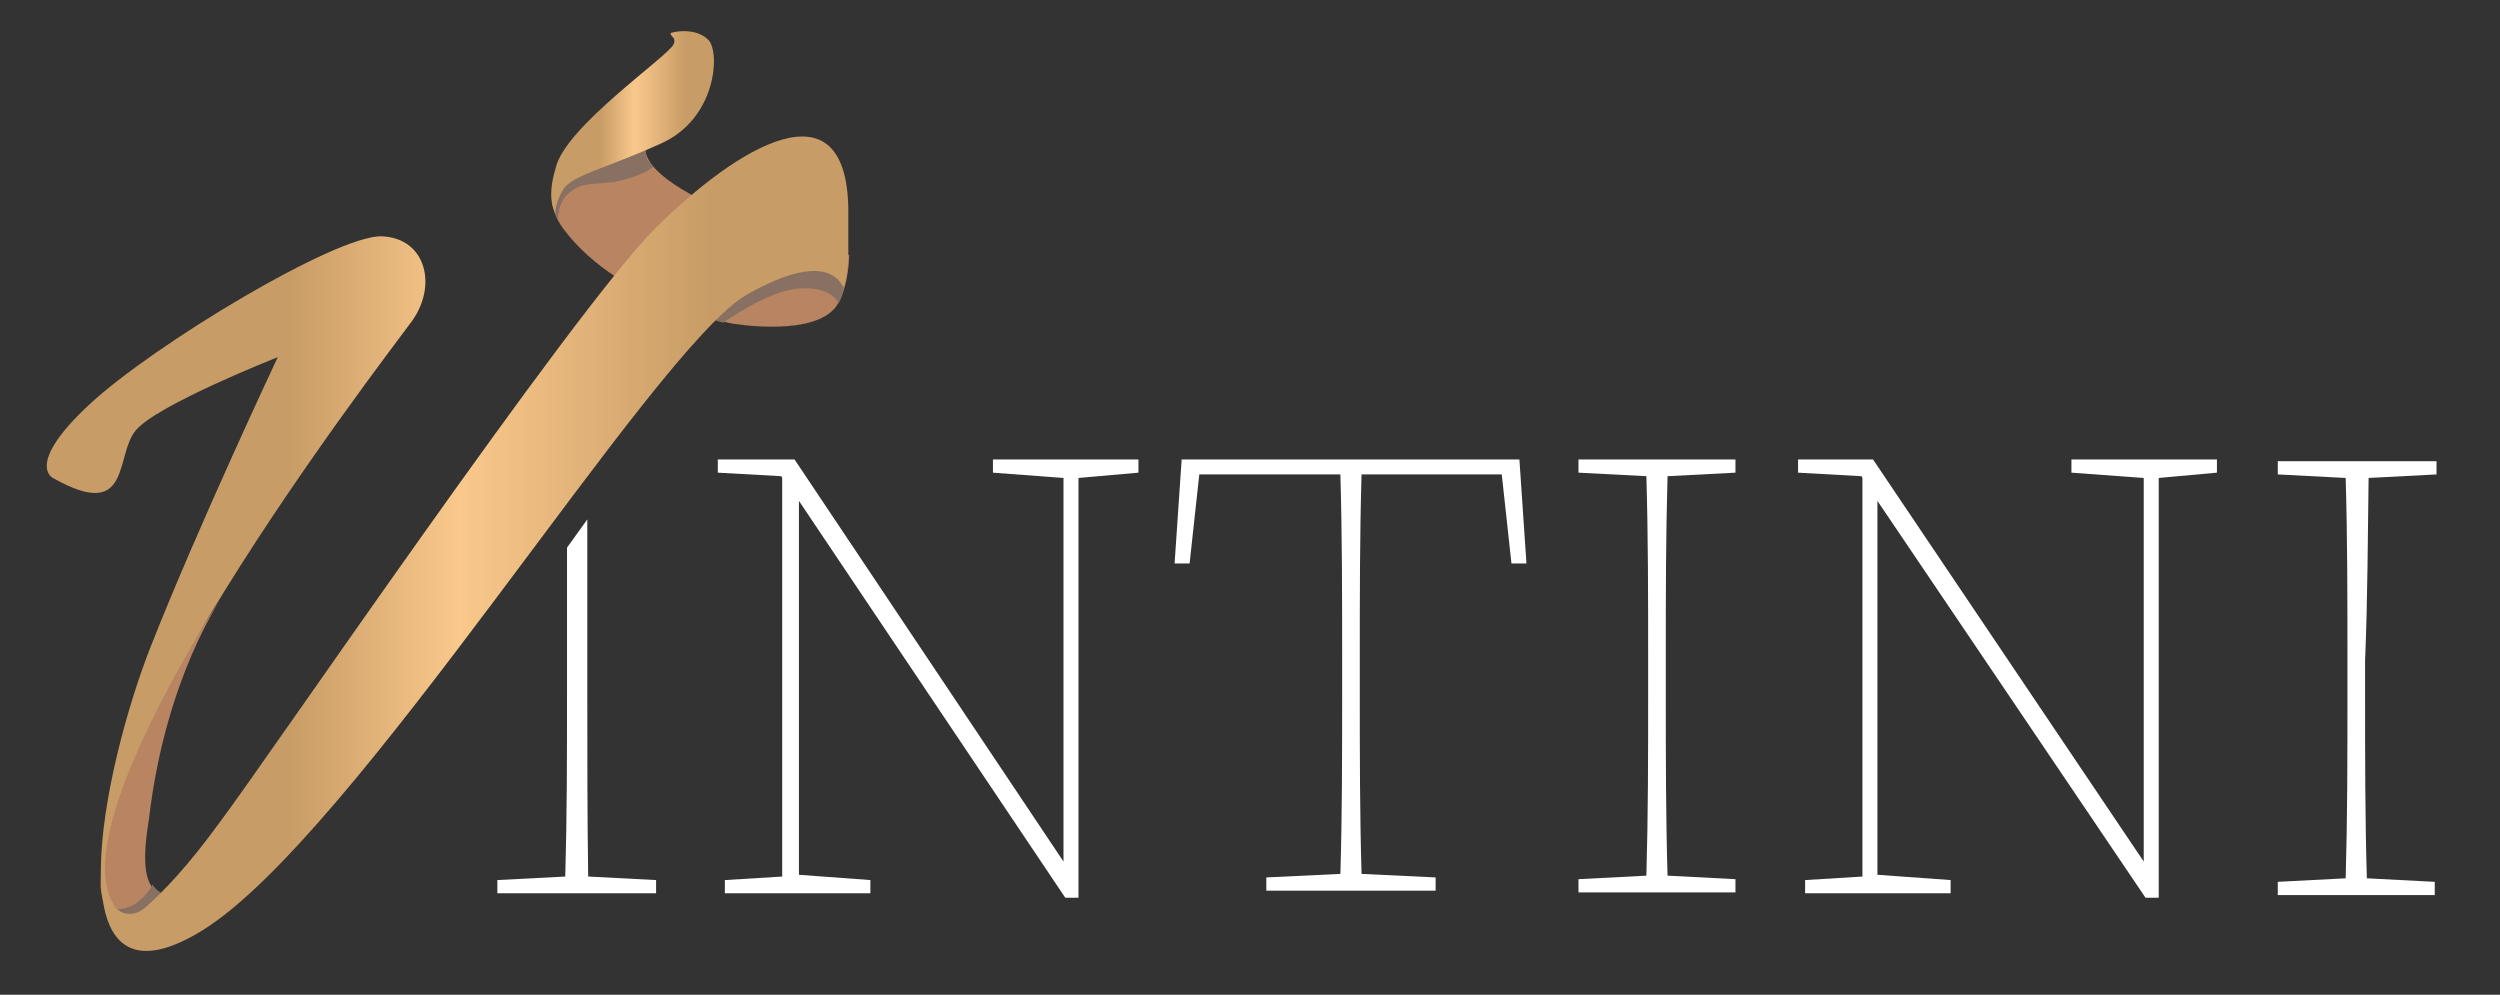 <svg xmlns="http://www.w3.org/2000/svg" xmlns:xlink="http://www.w3.org/1999/xlink" id="Ebene_1" x="0px" y="0px" viewBox="0 0 283.5 112.8" style="enable-background:new 0 0 283.5 112.8;" xml:space="preserve">
<rect x="0" y="0" width="283.5" height="112.8" fill="#333333" stroke="none"/>
<style type="text/css">
	.st0{fill:#FFFFFF;}
	.st1{fill:#B98462;}
	.st2{fill:#887162;}
	.st3{fill:url(#SVGID_1_);}
	.st4{fill:url(#SVGID_00000065066123581475683250000017549453858145998520_);}
</style>
<g>
	<polygon class="st0" points="120.6,52.1 112.6,52.1 112.6,53.6 120.6,54.2 120.6,97.7 90.1,52.1 81.4,52.1 81.4,53.6 88.6,54    88.7,54.2 88.7,99.4 82.2,99.8 82.2,101.3 88.7,101.3 90.6,101.3 98.7,101.3 98.7,99.8 90.6,99.2 90.6,56.8 120.8,101.8    122.3,101.8 122.3,100.3 122.3,54.2 129.1,53.6 129.1,52.1 122.3,52.1  "></polygon>
	<path class="st0" d="M154.6,52.1h-2.4H134l-0.8,11.8h1.7l1.1-10.1H152c0.2,6.9,0.2,13.9,0.2,20.8v4.1c0,6.9,0,13.7-0.2,20.4   l-8.4,0.4v1.5h8.4h2.4h8.4v-1.5l-8.4-0.4c-0.2-6.8-0.2-13.7-0.2-20.4v-4.1c0-6.9,0-14.1,0.2-20.8h15.9l1.1,10.1h1.7l-0.8-11.8   H154.6z"></path>
	<path class="st0" d="M186.7,52.1H179v1.5l7.7,0.4c0.2,6.8,0.2,13.7,0.2,20.6v4.1c0,6.9,0,13.7-0.2,20.6l-7.7,0.4v1.5h7.7h2.4h7.7   v-1.5l-7.7-0.4c-0.2-6.8-0.2-13.7-0.2-20.6v-4.1c0-6.9,0-13.7,0.2-20.6l7.7-0.4v-1.5h-7.7H186.7z"></path>
	<polygon class="st0" points="243.1,52.1 234.9,52.1 234.9,53.6 243.1,54.2 243.1,97.7 212.4,52.1 203.9,52.1 203.9,53.6 211.1,54    211.2,54.2 211.2,99.4 204.7,99.8 204.7,101.3 211.2,101.3 212.9,101.3 221.2,101.3 221.2,99.8 212.9,99.2 212.9,56.8 243.3,101.8    244.8,101.8 244.8,100.3 244.8,54.2 251.4,53.6 251.4,52.1 244.8,52.1  "></polygon>
	<path class="st0" d="M268.6,54.2l7.7-0.4v-1.5h-7.7h-2.4h-7.9v1.5l7.7,0.4c0.2,6.8,0.2,13.7,0.2,20.6V79c0,6.9,0,13.7-0.2,20.6   l-7.7,0.4v1.5h7.7h2.4h7.7V100l-7.7-0.4c-0.2-6.8-0.2-13.7-0.2-20.6v-4.1C268.5,67.7,268.5,60.9,268.6,54.2z"></path>
</g>
<path class="st1" d="M95.1,34.3c-2.1,4.1-12,2.4-12,2.4S70.4,34.5,64,26.1c-5.4-7.1,5.8-12.8,13.1-18.6c0.9-0.8,2.1,0.4,1.5,1.3  c-2.4,4.5-4.9,3.8-5.4,7.7c-0.9,5.8,23.1,12.4,23.1,12.4S96.3,32.1,95.1,34.3z"></path>
<path class="st1" d="M25.2,67.7c0,0-6.4,9-8.3,25.1c-0.6,3.8-1.5,10.5,4.3,8.3s-5.1,4.5-6.8,4.5c-0.6,0-2.8-1.9-3-5.1  c0-3.2,0.8-7.5,1.5-9.8C15.8,81.4,25.2,67.7,25.2,67.7z"></path>
<path class="st2" d="M82,36.6c0,0,5.3-3.8,8.8-3.9c3.6-0.2,4.3,1.7,4.3,1.7s0.9-1.5,0.6-3.6c-0.4-2.6-5.8-2.1-5.8-2.1l-4.7,3  l-5.8,4.1L82,36.6z"></path>
<path class="st2" d="M73.4,17.8"></path>
<path class="st2" d="M74.1,18.9c0,0-0.8,0.8-3.4,1.5c-2.8,0.8-4.7-0.2-6.6,1.9c0,0-0.8,0.8-0.8,2.6c0,0-0.8-1.1-0.2-3  c0.6-1.9,3.2-3.6,3.2-3.6l7.1-2.1c0,0-0.4,0.8,0,1.9C73.6,18.4,74.1,18.9,74.1,18.9z"></path>
<linearGradient id="SVGID_1_" gradientUnits="userSpaceOnUse" x1="62.485" y1="100.38" x2="80.934" y2="100.38" gradientTransform="matrix(1 0 0 -1 0 114.222)">
	<stop offset="0" style="stop-color:#C89C66"></stop>
	<stop offset="0.303" style="stop-color:#C89C66"></stop>
	<stop offset="0.514" style="stop-color:#FAC88B"></stop>
	<stop offset="0.827" style="stop-color:#C89C66"></stop>
</linearGradient>
<path class="st3" d="M63,24.2c0,0-0.2-0.8,0.8-2.6c0.9-1.7,4.7-2.4,11.1-5.3c6.4-2.8,6.8-10.5,5.4-11.8c-1.1-1.1-3-1.1-4.1-0.8  c-0.2,0-0.2,0.2,0,0.4c0.2,0.2,0.4,0.4,0.2,0.9C75.8,6.4,64,14.4,63,19.1C61.9,22.7,63,24.2,63,24.2z"></path>
<path class="st2" d="M17.3,100.3c0,0-0.6,1.3-2.1,2.3c-1.7,0.8-2.3,0.4-2.3,0.4s-0.6,1.5,0.8,1.9s4.7-1.3,4.7-1.3l0.4-2.1  C18.8,101.5,17.7,101.1,17.3,100.3z"></path>
<linearGradient id="SVGID_00000042707461853384447720000013204245081505052546_" gradientUnits="userSpaceOnUse" x1="5.332" y1="52.439" x2="96.252" y2="52.439" gradientTransform="matrix(1 0 0 -1 0 114.222)">
	<stop offset="0" style="stop-color:#C89C66"></stop>
	<stop offset="0.303" style="stop-color:#C89C66"></stop>
	<stop offset="0.514" style="stop-color:#FAC88B"></stop>
	<stop offset="0.827" style="stop-color:#C89C66"></stop>
</linearGradient>
<path style="fill:url(#SVGID_00000042707461853384447720000013204245081505052546_);" d="M6,54.2c0,0-3.2-1.5,4.1-8.3  s28.1-19.3,33.2-19.1s6.4,5.8,3.2,9.9c-3,4.1-41.8,54.4-33.4,66.2c0.4,0.6,1.9,1.3,3.4,0c1.9-1.7,4.7-4.5,8.6-9.9  c4.7-6.2,40-58,49.3-67.2s21.6-16.7,21.8-2.1c0,2.1,0,3.6,0,4.7c0,2.1-0.4,4.3-0.6,4.1c-1.3-2.4-4.7-2.6-10.9,0.9  c-10.7,6.2-44.6,61.7-61.9,72.2S11.7,87,17.1,73.3s14.4-32.8,14.4-32.8s-13.7,5.4-16.1,8.3C13,51.6,15,59.3,6,54.2z"></path>
<path class="st0" d="M66.6,78.8v-4.1c0-5.3,0-10.5,0-15.8l-2.3,3.2c0,4.1,0,8.3,0,12.6v4.1c0,6.9,0,13.7-0.2,20.6l-7.7,0.4v1.5h7.7  h2.4h7.9v-1.5l-7.7-0.4C66.6,92.5,66.6,85.7,66.6,78.8z"></path>
</svg>